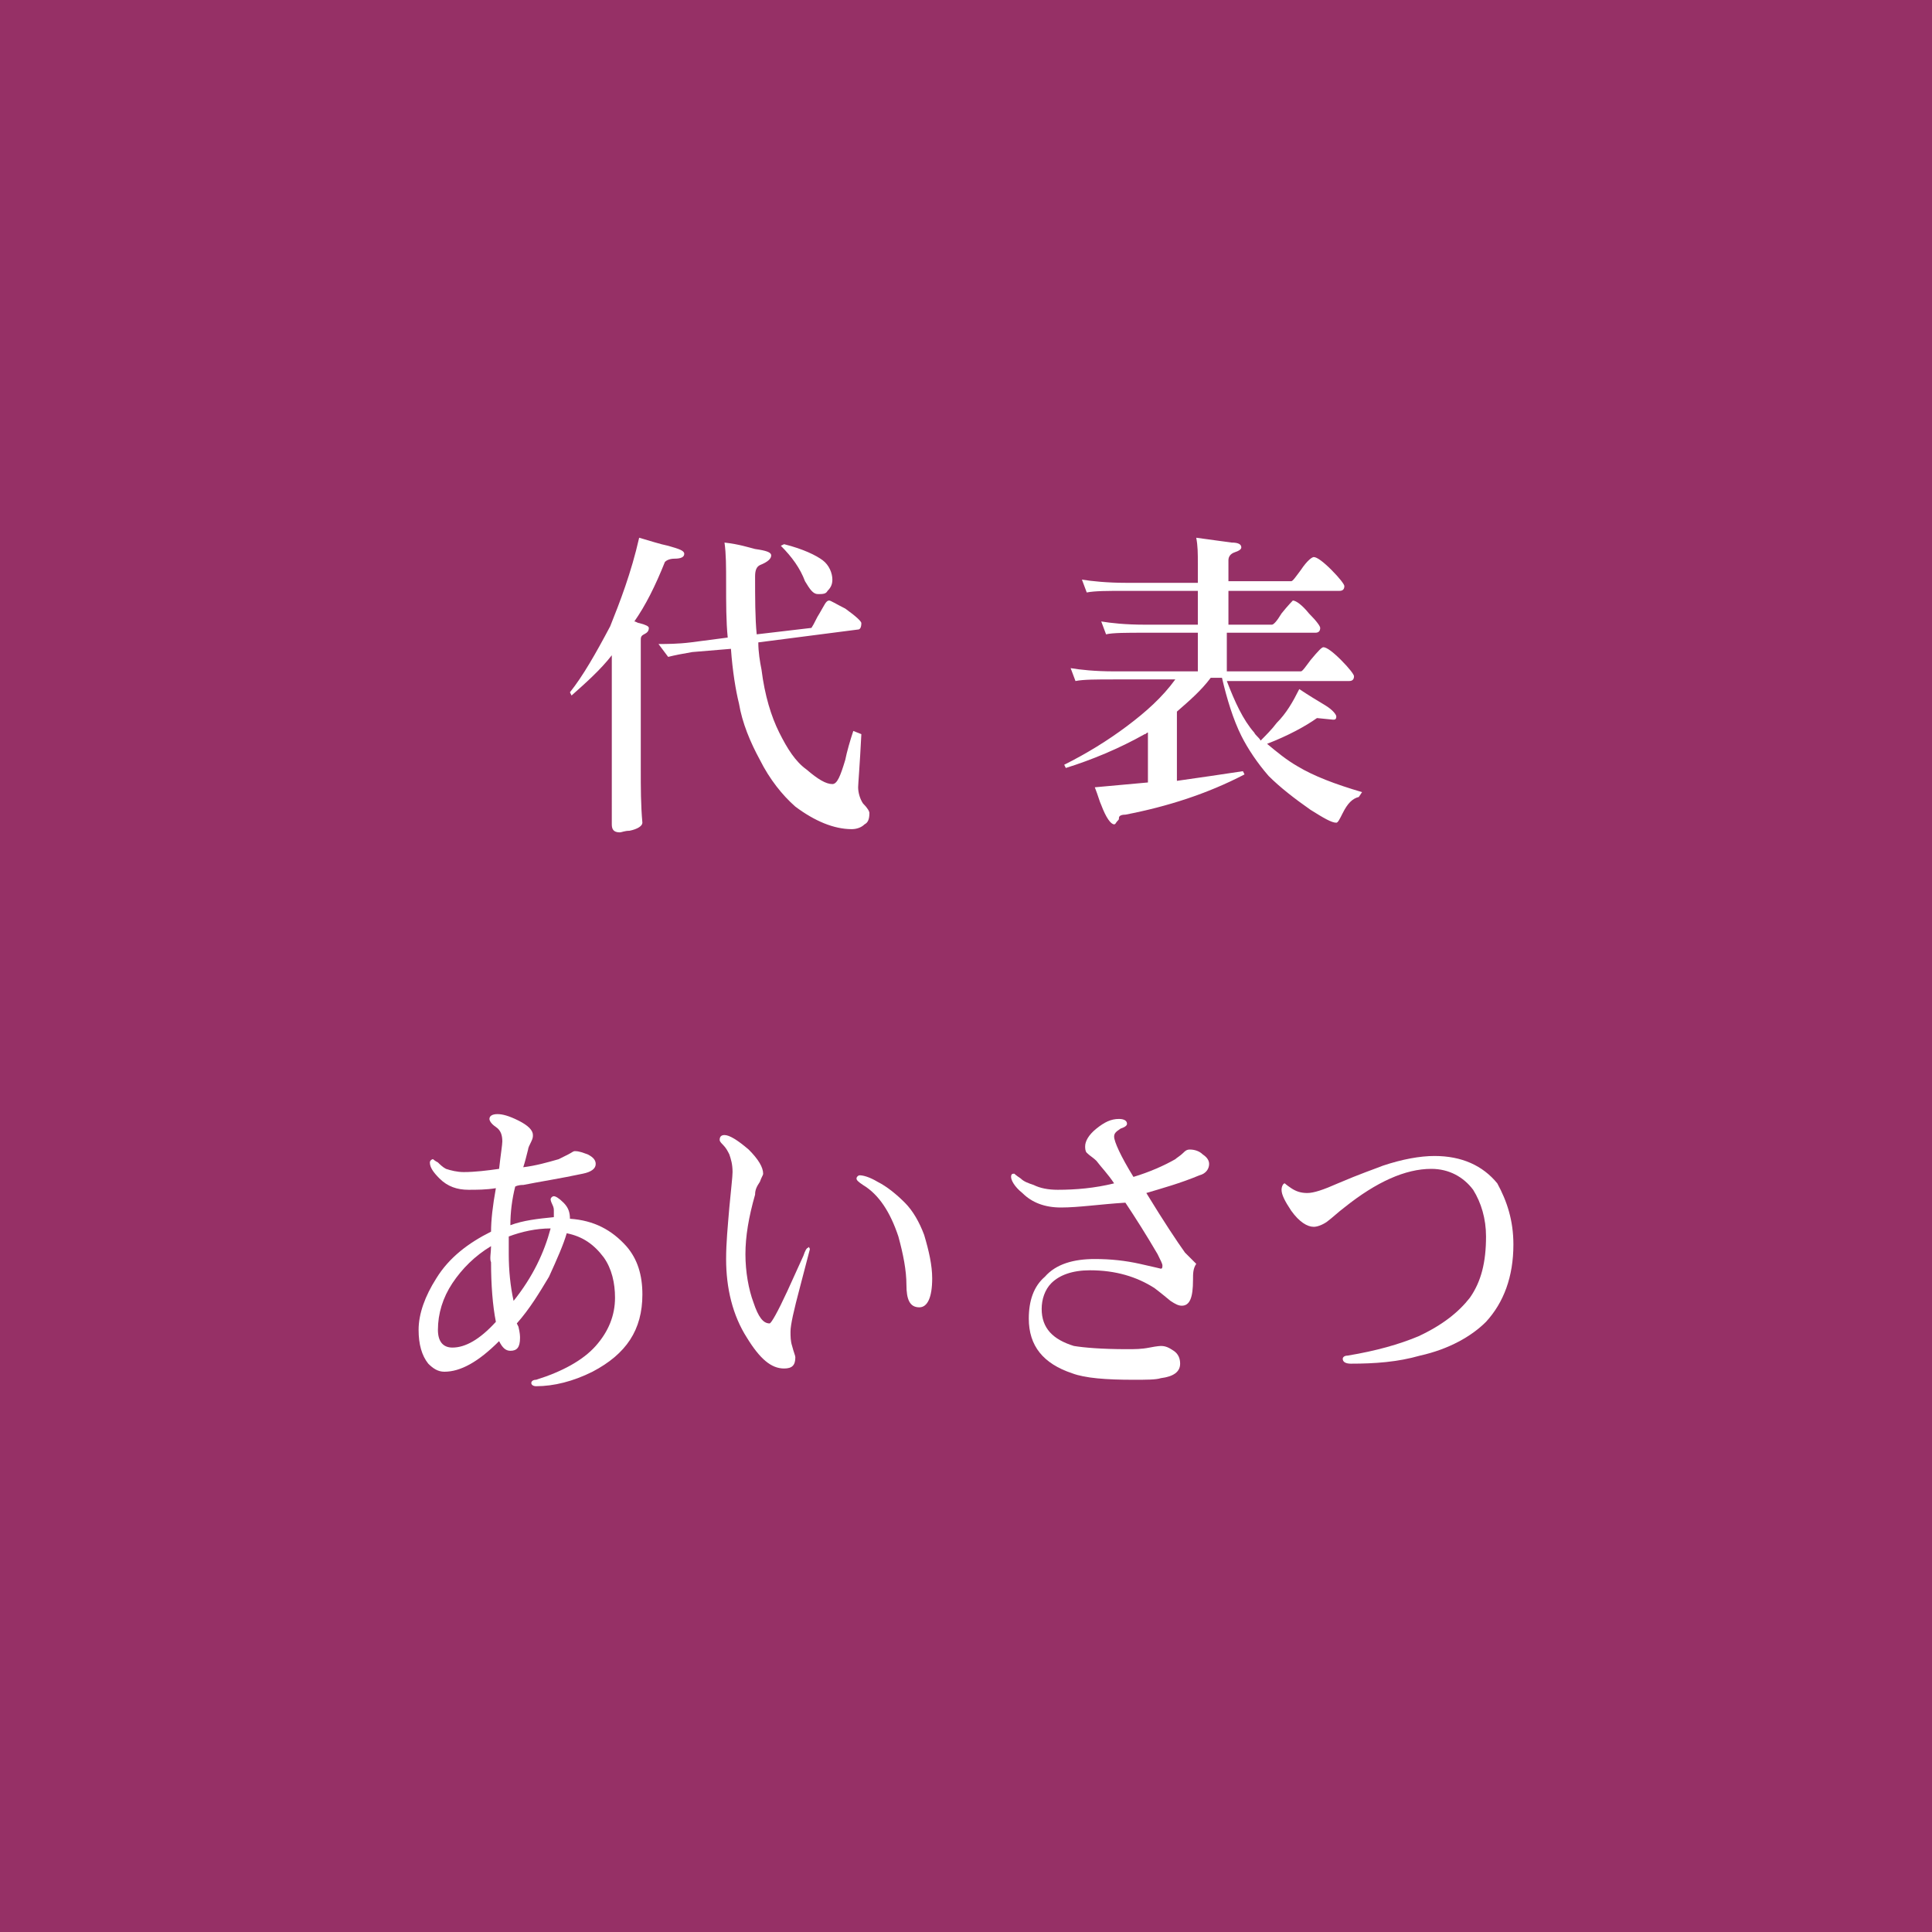 <?xml version="1.0" encoding="utf-8"?>
<!-- Generator: Adobe Illustrator 22.1.0, SVG Export Plug-In . SVG Version: 6.00 Build 0)  -->
<svg version="1.1" id="レイヤー_1" xmlns="http://www.w3.org/2000/svg" xmlns:xlink="http://www.w3.org/1999/xlink" x="0px"
	 y="0px" viewBox="0 0 120 120" style="enable-background:new 0 0 120 120;" xml:space="preserve">
<style type="text/css">
	.st0{fill:#963066;}
	.st1{fill:#FFFFFF;}
</style>
<rect class="st0" width="120" height="120"/>
<g>
	<path class="st1" d="M39.7,33.4c0.7,0.2,1.3,0.4,1.8,0.5c0.7,0.2,1,0.3,1,0.5c0,0.2-0.2,0.3-0.6,0.3c-0.3,0-0.5,0.1-0.6,0.2
		c-0.6,1.5-1.2,2.7-1.9,3.7c0.1,0,0.2,0.1,0.3,0.1c0.4,0.1,0.6,0.2,0.6,0.3c0,0.2-0.1,0.3-0.3,0.4c-0.2,0.1-0.2,0.2-0.2,0.4v8
		c0,1.1,0,2.2,0.1,3.3c0,0.2-0.3,0.4-0.8,0.5c-0.3,0-0.5,0.1-0.6,0.1c-0.4,0-0.5-0.2-0.5-0.5C38,50,38,48.7,38,47.5v-6.8
		c-0.7,0.9-1.6,1.7-2.5,2.5L35.4,43c0.8-1,1.6-2.4,2.5-4.1C38.5,37.4,39.2,35.6,39.7,33.4z M51.5,37.3c0.1,0,0.4,0.2,1,0.5
		c0.7,0.5,1,0.8,1,0.9c0,0.3-0.1,0.4-0.2,0.4l-6.2,0.8c0,0.6,0.1,1.2,0.2,1.7c0.2,1.6,0.6,2.9,1.1,3.9c0.5,1,1,1.8,1.7,2.3
		c0.7,0.6,1.2,0.9,1.6,0.9c0.3,0,0.5-0.5,0.8-1.5c0.1-0.5,0.3-1.2,0.5-1.8l0.5,0.2c-0.1,2-0.2,3.1-0.2,3.3c0,0.3,0.1,0.7,0.3,1
		c0.3,0.3,0.4,0.5,0.4,0.6c0,0.4-0.1,0.6-0.3,0.7c-0.2,0.2-0.5,0.3-0.8,0.3c-1.1,0-2.3-0.5-3.5-1.4c-0.8-0.7-1.6-1.7-2.2-2.9
		c-0.6-1.1-1.1-2.3-1.3-3.5c-0.2-0.8-0.4-2-0.5-3.4L43,40.5c-0.6,0.1-1.1,0.2-1.5,0.3L40.9,40c0.5,0,1.2,0,2-0.1l2.3-0.3
		c-0.1-1-0.1-2.1-0.1-3.4c0-1,0-1.8-0.1-2.5c0.9,0.1,1.5,0.3,1.9,0.4c0.7,0.1,1,0.2,1,0.4s-0.2,0.4-0.7,0.6
		c-0.2,0.1-0.3,0.3-0.3,0.7c0,1.3,0,2.6,0.1,3.6l3.4-0.4c0.2-0.3,0.3-0.6,0.5-0.9C51.2,37.6,51.3,37.3,51.5,37.3z M48.7,33.8
		c1.2,0.3,2,0.7,2.4,1c0.4,0.3,0.6,0.8,0.6,1.2c0,0.3-0.1,0.5-0.3,0.7c-0.1,0.2-0.3,0.2-0.6,0.2c-0.3,0-0.5-0.3-0.8-0.8
		c-0.3-0.8-0.8-1.5-1.5-2.2L48.7,33.8z"/>
	<path class="st1" d="M74.3,33.4c0.7,0.1,1.5,0.2,2.2,0.3c0.4,0,0.6,0.1,0.6,0.3c0,0.1-0.1,0.2-0.4,0.3c-0.3,0.1-0.4,0.3-0.4,0.5
		v1.3h3.9c0.1,0,0.3-0.3,0.6-0.7c0.4-0.6,0.7-0.8,0.8-0.8c0.2,0,0.6,0.3,1.1,0.8c0.5,0.5,0.8,0.9,0.8,1c0,0.2-0.1,0.3-0.3,0.3h-6.9
		v2.1H79c0.1,0,0.3-0.2,0.6-0.7c0.4-0.5,0.7-0.8,0.7-0.8c0.2,0,0.6,0.3,1,0.8c0.5,0.5,0.7,0.8,0.7,0.9c0,0.2-0.1,0.3-0.3,0.3h-5.5
		v2.4h4.6c0.1,0,0.3-0.3,0.6-0.7c0.5-0.6,0.7-0.8,0.8-0.8c0.2,0,0.6,0.3,1.1,0.8c0.5,0.5,0.8,0.9,0.8,1c0,0.2-0.1,0.3-0.3,0.3h-7.6
		c0.5,1.3,1,2.4,1.7,3.2c0.1,0.2,0.3,0.3,0.4,0.5c0.3-0.3,0.7-0.7,1-1.1c0.6-0.6,1-1.3,1.4-2.1c0.6,0.4,1.1,0.7,1.6,1
		c0.5,0.3,0.7,0.6,0.7,0.7c0,0.2-0.1,0.2-0.2,0.2l-1-0.1c-0.7,0.5-1.8,1.1-3.1,1.6c0.6,0.5,1.2,1,1.9,1.4c1,0.6,2.3,1.1,4,1.6
		l-0.2,0.3c-0.4,0.1-0.7,0.4-1,1c-0.2,0.4-0.3,0.6-0.4,0.6c-0.3,0-0.8-0.3-1.6-0.8c-1-0.7-1.9-1.4-2.6-2.1c-0.7-0.8-1.3-1.7-1.7-2.5
		c-0.5-1-0.9-2.3-1.2-3.6h-0.7c-0.6,0.8-1.3,1.4-2.1,2.1v4.3c1.4-0.2,2.8-0.4,4.1-0.6l0.1,0.2c-2.3,1.2-4.8,2-7.4,2.5
		c-0.3,0-0.4,0.1-0.4,0.2c0,0.1,0,0.1-0.1,0.2c-0.1,0.1-0.1,0.2-0.2,0.2c-0.2,0-0.5-0.4-0.8-1.2c-0.1-0.2-0.2-0.6-0.4-1.1
		c1.1-0.1,2.2-0.2,3.3-0.3v-3.1c-0.1,0-0.1,0.1-0.2,0.1c-1.6,0.9-3.3,1.6-4.9,2.1l-0.1-0.2c1.4-0.7,2.7-1.5,3.9-2.4
		c1.2-0.9,2.2-1.8,3-2.9h-3.8c-1.1,0-1.9,0-2.4,0.1l-0.3-0.8c0.6,0.1,1.5,0.2,2.7,0.2h5.2v-2.4h-3.3c-1.1,0-2,0-2.4,0.1l-0.3-0.8
		c0.6,0.1,1.5,0.2,2.7,0.2h3.3v-2.1h-4.5c-1.1,0-1.9,0-2.4,0.1L67.2,36c0.6,0.1,1.6,0.2,2.7,0.2h4.5v-1.2
		C74.4,34.4,74.4,33.9,74.3,33.4z"/>
	<path class="st1" d="M39.9,80.4c0,2.2-1,3.7-3.1,4.8c-1.2,0.6-2.4,0.9-3.5,0.9c-0.2,0-0.3-0.1-0.3-0.2c0-0.1,0.1-0.2,0.3-0.2
		c1.6-0.5,2.9-1.2,3.7-2.1c0.8-0.9,1.2-1.9,1.2-3c0-0.9-0.2-1.8-0.7-2.5c-0.6-0.8-1.3-1.3-2.3-1.5c-0.2,0.7-0.6,1.6-1.1,2.7
		c-0.6,1-1.2,2-2,2.9l0.1,0.2c0.1,0.4,0.1,0.6,0.1,0.7c0,0.6-0.2,0.8-0.6,0.8c-0.3,0-0.5-0.2-0.7-0.6c-1.3,1.3-2.4,1.9-3.4,1.9
		c-0.4,0-0.7-0.2-1-0.5c-0.4-0.5-0.6-1.2-0.6-2.1c0-1,0.4-2.1,1.1-3.2c0.8-1.3,2-2.2,3.4-2.9c0-0.7,0.1-1.6,0.3-2.7
		c-0.6,0.1-1.2,0.1-1.7,0.1c-0.7,0-1.3-0.2-1.8-0.7c-0.4-0.4-0.6-0.7-0.6-1c0-0.1,0.1-0.2,0.2-0.2c0,0,0.1,0.1,0.3,0.2
		c0.1,0.1,0.3,0.3,0.5,0.4c0.3,0.1,0.7,0.2,1.1,0.2c0.7,0,1.5-0.1,2.2-0.2c0.1-0.9,0.2-1.5,0.2-1.7c0-0.4-0.1-0.7-0.4-0.9
		c-0.3-0.2-0.4-0.4-0.4-0.5c0-0.2,0.2-0.3,0.5-0.3c0.3,0,0.7,0.1,1.3,0.4c0.6,0.3,0.9,0.6,0.9,0.9c0,0.1,0,0.2-0.1,0.4
		c-0.1,0.2-0.2,0.4-0.2,0.5c-0.1,0.4-0.2,0.8-0.3,1.1c0.8-0.1,1.5-0.3,2.2-0.5c0.2-0.1,0.4-0.2,0.6-0.3c0.2-0.1,0.3-0.2,0.4-0.2
		c0.3,0,0.5,0.1,0.8,0.2c0.4,0.2,0.5,0.4,0.5,0.6c0,0.3-0.3,0.5-0.8,0.6c-1.4,0.3-2.7,0.5-3.7,0.7c-0.1,0-0.3,0-0.5,0.1
		c-0.2,0.8-0.3,1.6-0.3,2.4c0.8-0.3,1.7-0.4,2.7-0.5c0-0.1,0-0.3,0-0.4c0-0.1,0-0.2-0.1-0.4c-0.1-0.2-0.1-0.3-0.1-0.3
		c0-0.1,0.1-0.2,0.2-0.2s0.3,0.1,0.6,0.4c0.3,0.3,0.4,0.6,0.4,1c1.5,0.1,2.6,0.7,3.5,1.7C39.6,78.2,39.9,79.2,39.9,80.4z M30.5,77.4
		c-1,0.6-1.8,1.4-2.4,2.3c-0.6,0.9-0.9,1.9-0.9,2.9c0,0.7,0.3,1.1,0.9,1.1c0.8,0,1.7-0.5,2.7-1.6c-0.2-1-0.3-2.3-0.3-3.7
		C30.4,78.2,30.5,77.8,30.5,77.4z M34.2,76.3c-0.9,0-1.8,0.2-2.6,0.5c0,0.3,0,0.7,0,1.1c0,1,0.1,2,0.3,2.9
		C33.1,79.3,33.8,77.8,34.2,76.3z"/>
	<path class="st1" d="M50.3,77.6l-0.6,2.3c-0.4,1.5-0.6,2.4-0.6,2.8c0,0.3,0,0.6,0.1,0.9c0.1,0.4,0.2,0.6,0.2,0.7
		c0,0.5-0.2,0.7-0.7,0.7c-0.8,0-1.5-0.6-2.3-1.9c-0.9-1.4-1.3-3.1-1.3-4.9c0-1,0.1-2,0.2-3.2c0.1-1.1,0.2-1.9,0.2-2.2
		c0-0.5-0.1-0.8-0.2-1.1c-0.1-0.2-0.2-0.4-0.4-0.6c-0.1-0.1-0.2-0.2-0.2-0.3c0-0.2,0.1-0.3,0.3-0.3c0.3,0,0.8,0.3,1.5,0.9
		c0.6,0.6,0.9,1.1,0.9,1.5c0,0.1-0.1,0.2-0.2,0.5c-0.2,0.3-0.3,0.5-0.3,0.8c-0.4,1.4-0.6,2.6-0.6,3.7c0,1.1,0.2,2.2,0.5,3
		c0.3,0.9,0.6,1.3,1,1.3c0.1,0,0.5-0.7,1.1-2c0.6-1.3,0.9-2,1-2.2c0.1-0.3,0.2-0.5,0.3-0.5C50.2,77.4,50.3,77.5,50.3,77.6z
		 M57.9,79.4c0,1.2-0.3,1.8-0.8,1.8c-0.6,0-0.8-0.5-0.8-1.4c0-0.9-0.2-1.9-0.5-3c-0.5-1.5-1.2-2.6-2.2-3.2c-0.3-0.2-0.4-0.3-0.4-0.4
		c0-0.1,0.1-0.2,0.2-0.2c0.2,0,0.6,0.1,1.1,0.4c0.6,0.3,1.2,0.8,1.7,1.3c0.5,0.5,0.9,1.2,1.2,2C57.7,77.7,57.9,78.6,57.9,79.4z"/>
	<path class="st1" d="M74.1,79.5c0,1.1-0.2,1.6-0.7,1.6c-0.2,0-0.4-0.1-0.7-0.3c-0.6-0.5-1-0.8-1-0.8c-1.1-0.7-2.4-1.1-4-1.1
		c-1.1,0-1.9,0.3-2.4,0.8c-0.4,0.4-0.6,1-0.6,1.6c0,1.2,0.7,1.9,2,2.3c0.6,0.1,1.7,0.2,3.3,0.2c0.5,0,0.9,0,1.4-0.1
		c0.5-0.1,0.7-0.1,0.7-0.1c0.3,0,0.5,0.1,0.8,0.3c0.3,0.2,0.4,0.5,0.4,0.8c0,0.5-0.4,0.8-1.2,0.9c-0.3,0.1-0.9,0.1-1.7,0.1
		c-1.7,0-3-0.1-3.8-0.4c-1.8-0.6-2.7-1.7-2.7-3.4c0-1.1,0.3-2,1-2.6c0.7-0.8,1.8-1.1,3.1-1.1c1,0,1.9,0.1,2.8,0.3
		c0.9,0.2,1.3,0.3,1.3,0.3c0.1,0,0.1-0.1,0.1-0.2c0-0.1-0.1-0.3-0.3-0.7c-0.7-1.2-1.4-2.3-2-3.2C68.3,74.8,67,75,65.9,75
		c-1,0-1.8-0.3-2.4-0.9c-0.5-0.4-0.7-0.8-0.7-1c0-0.2,0.1-0.2,0.2-0.2c0,0,0.1,0.1,0.4,0.3c0.2,0.2,0.5,0.3,0.8,0.4
		c0.4,0.2,0.9,0.3,1.5,0.3c1.1,0,2.3-0.1,3.5-0.4c-0.4-0.6-0.8-1-1.1-1.4c-0.2-0.2-0.4-0.3-0.6-0.5c-0.1-0.1-0.1-0.3-0.1-0.4
		c0-0.3,0.2-0.7,0.7-1.1c0.5-0.4,0.9-0.6,1.4-0.6c0.3,0,0.5,0.1,0.5,0.3c0,0.1-0.1,0.2-0.4,0.3c-0.3,0.2-0.4,0.3-0.4,0.5
		c0,0.3,0.4,1.2,1.2,2.5c1-0.3,1.9-0.7,2.6-1.1c0.1-0.1,0.3-0.2,0.5-0.4c0.1-0.1,0.2-0.2,0.4-0.2c0.3,0,0.6,0.1,0.8,0.3
		c0.3,0.2,0.4,0.4,0.4,0.6c0,0.3-0.2,0.6-0.6,0.7c-1.2,0.5-2.3,0.8-3.3,1.1c1.1,1.8,1.9,3,2.4,3.7c0.2,0.2,0.5,0.5,0.7,0.7
		C74.1,78.8,74.1,79.1,74.1,79.5z"/>
	<path class="st1" d="M94,77.3c0,2-0.6,3.6-1.7,4.8c-0.9,0.9-2.3,1.7-4.1,2.1c-1.4,0.4-2.8,0.5-4.3,0.5c-0.3,0-0.5-0.1-0.5-0.3
		c0-0.1,0.1-0.2,0.3-0.2c1.8-0.3,3.2-0.7,4.4-1.2c1.5-0.7,2.5-1.5,3.2-2.4c0.7-1,1-2.2,1-3.8c0-1.1-0.3-2.1-0.8-2.9
		c-0.6-0.8-1.5-1.3-2.6-1.3c-1.6,0-3.4,0.8-5.4,2.4c-0.4,0.3-0.7,0.6-1.1,0.9c-0.3,0.2-0.6,0.3-0.8,0.3c-0.4,0-0.9-0.3-1.4-1
		c-0.4-0.6-0.6-1-0.6-1.3c0-0.2,0.1-0.4,0.2-0.4c0,0,0.1,0.1,0.4,0.3c0.3,0.2,0.6,0.3,1,0.3c0.4,0,1-0.2,1.9-0.6
		c1.4-0.6,2.3-0.9,2.8-1.1c1.2-0.4,2.3-0.6,3.2-0.6c1.7,0,3,0.6,3.9,1.7C93.6,74.6,94,75.8,94,77.3z"/>
</g>
<g>
</g>
<g>
</g>
<g>
</g>
<g>
</g>
<g>
</g>
<g>
</g>
<g>
</g>
<g>
</g>
<g>
</g>
<g>
</g>
<g>
</g>
<g>
</g>
<g>
</g>
<g>
</g>
<g>
</g>
</svg>
